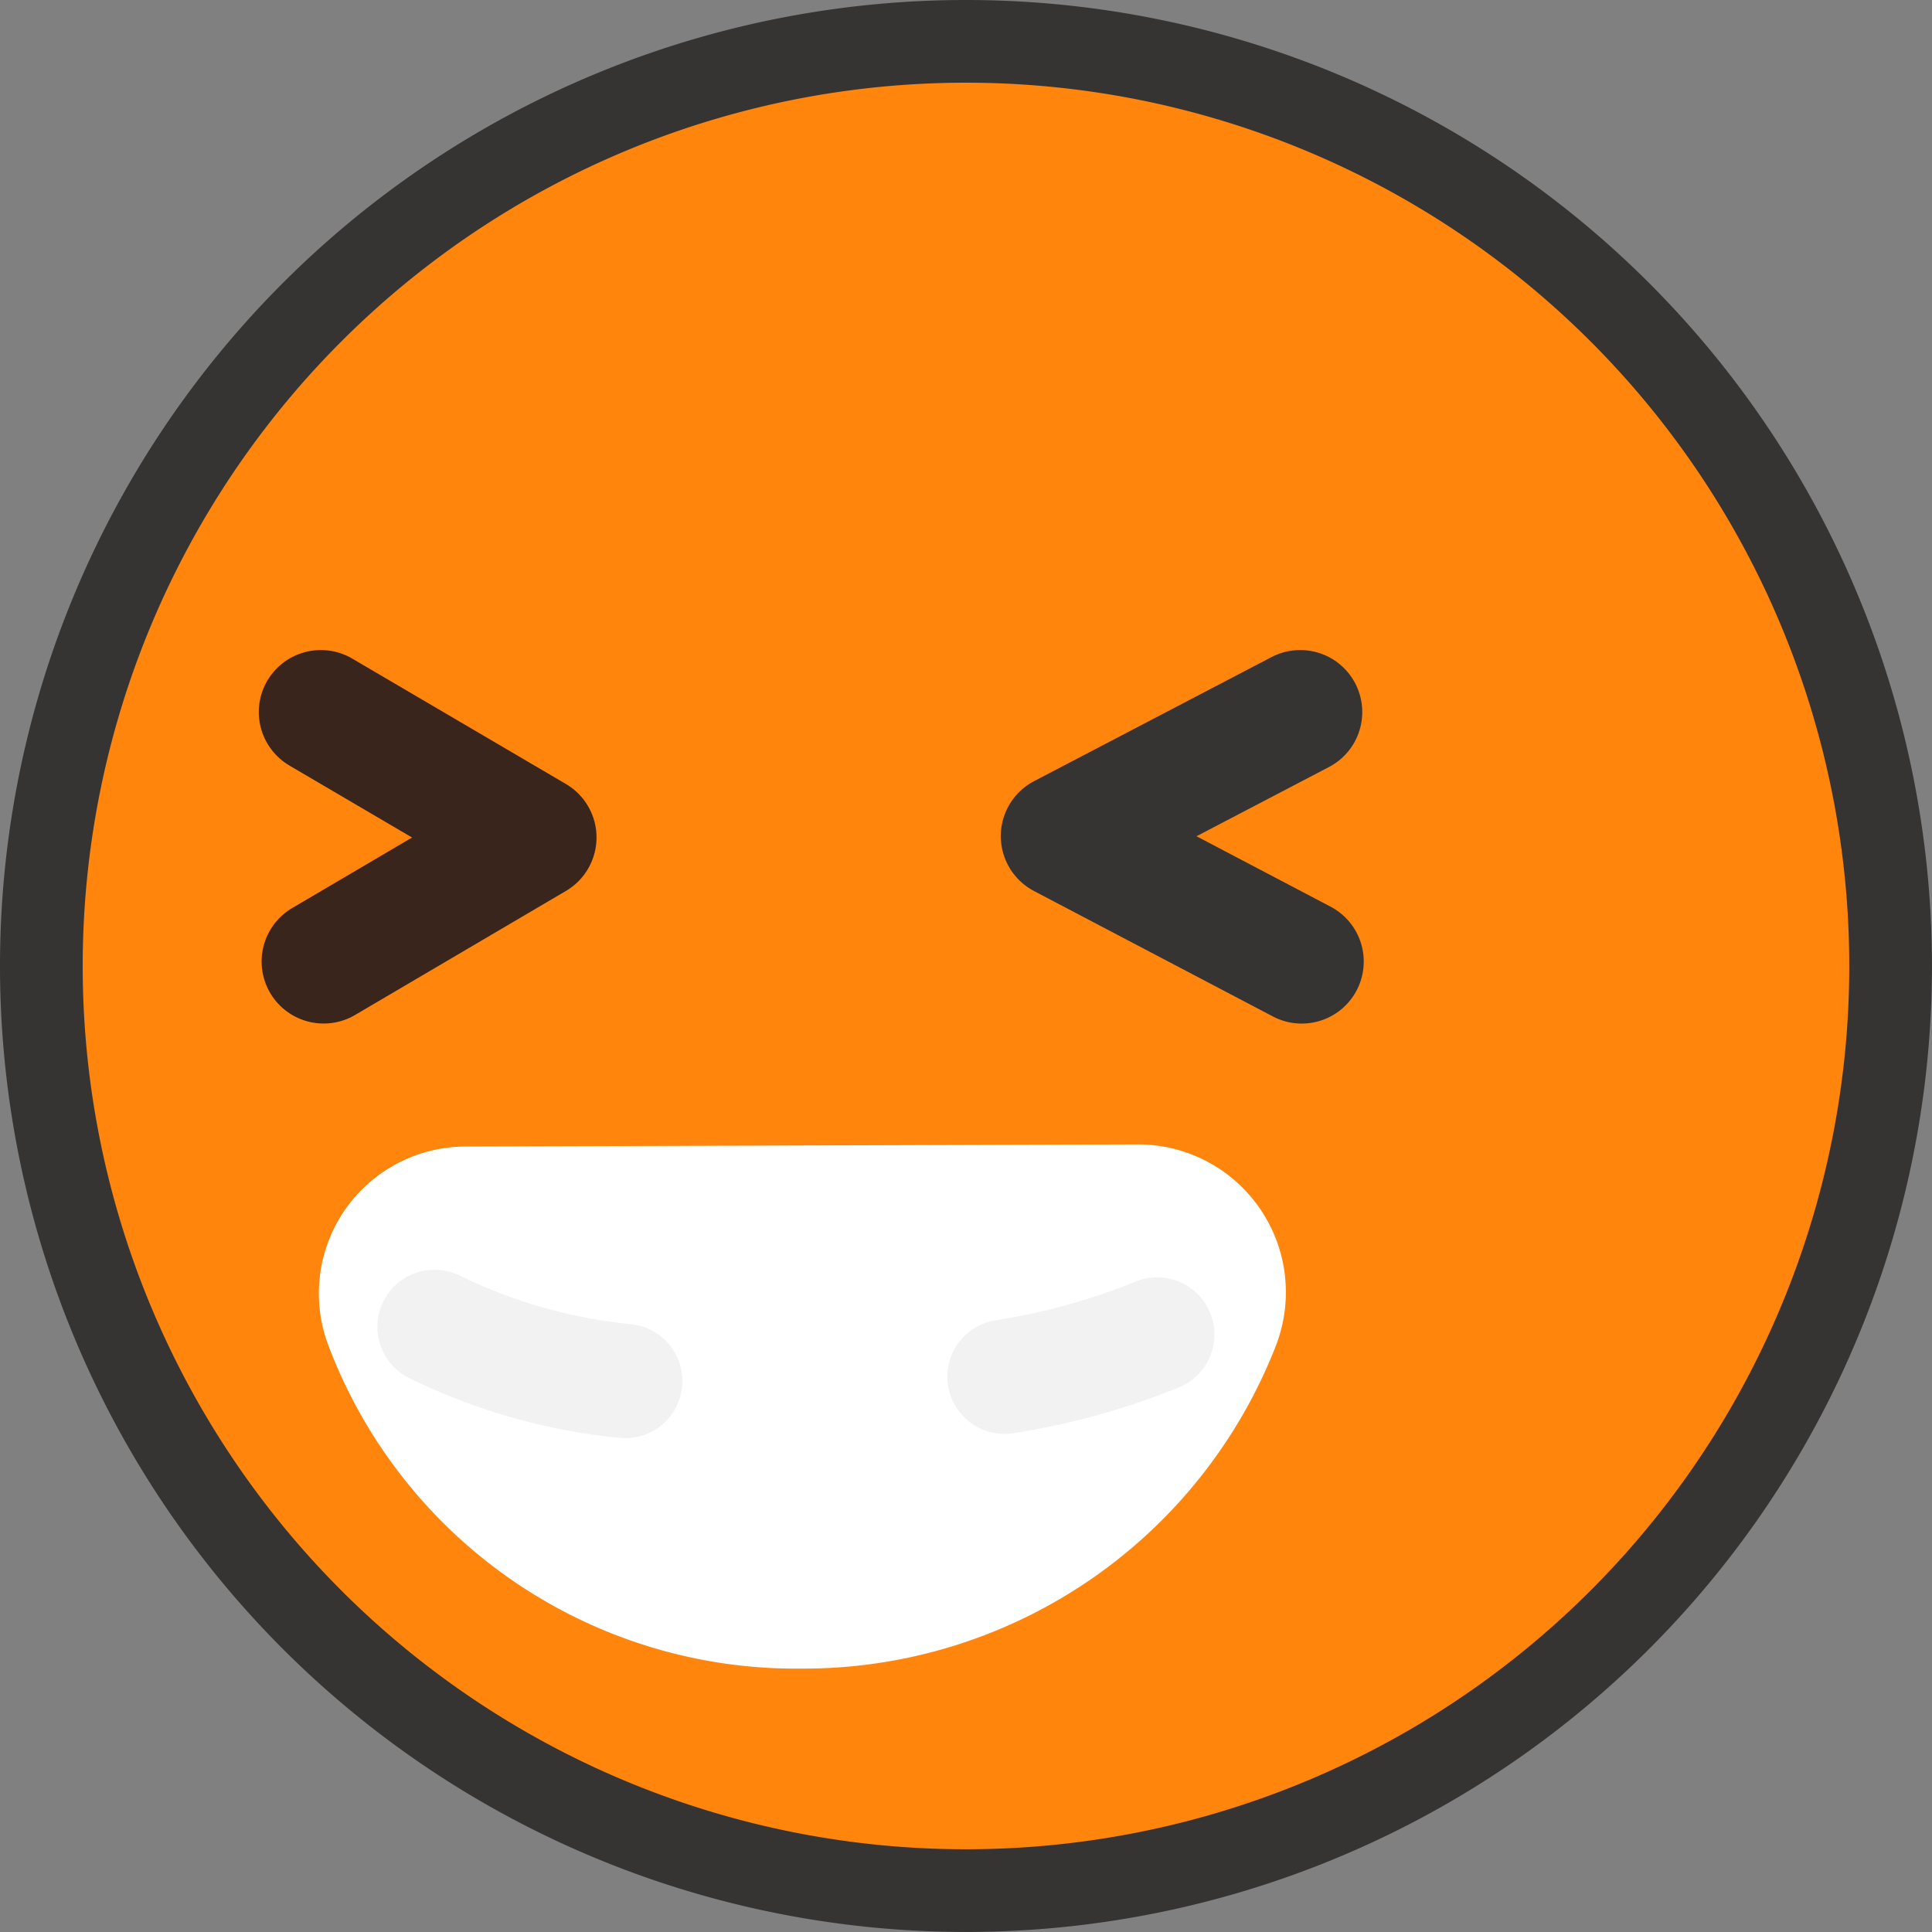 <svg xmlns="http://www.w3.org/2000/svg" viewBox="0 0 46.725 46.725">
    <rect x="0" y="0" width="46.725" height="46.725" fill="#808080" stroke="none"/>
    <defs>
        <style>
            .prefix__cls-3{stroke-linecap:round;stroke-miterlimit:10;fill:none;stroke:#f2f2f2;stroke-width:2.764px}
        </style>
    </defs>
    <g id="prefix__excited_small" transform="translate(1 1)">
        <path id="prefix__Path_39" fill="#ff850c" stroke="#363333" stroke-width="2px" d="M22.362 0A22.362 22.362 0 1 1 0 22.362 22.362 22.362 0 0 1 22.362 0z" data-name="Path 39"/>
        <g id="prefix__Group_22" data-name="Group 22" transform="translate(9.509 29.754)">
            <path id="prefix__XMLID_24_" fill="#fff" stroke="#fff" stroke-linecap="round" stroke-miterlimit="10" stroke-width="6.154px" d="M36.442 81.052a.475.475 0 0 0-.445.655 9.012 9.012 0 0 0 8.543 5.817 9.186 9.186 0 0 0 8.621-5.844.5.5 0 0 0-.446-.68z" transform="translate(-35.682 -81)"/>
            <path id="prefix__XMLID_23_" d="M39.512 87.41A13.5 13.5 0 0 1 34.9 86.1" class="prefix__cls-3" transform="translate(-34.9 -84.764)"/>
            <path id="prefix__XMLID_22_" d="M91.195 86.8a16.452 16.452 0 0 1-3.695 1.022" class="prefix__cls-3" transform="translate(-73.716 -85.28)"/>
        </g>
        <g id="prefix__XMLID_16_" fill="none" stroke-linecap="round" stroke-linejoin="round" stroke-miterlimit="10" stroke-width="3px" transform="translate(6.759 16.221)">
            <path id="prefix__XMLID_18_" stroke="#39251c" d="M32.1 46.5l5.168 3.033-5.1 3" transform="translate(-32.1 -46.5)"/>
            <path id="prefix__XMLID_17_" stroke="#363333" d="M95.178 52.534L89.4 49.5l5.742-3" transform="translate(-71.455 -46.5)"/>
        </g>
    </g>
</svg>
